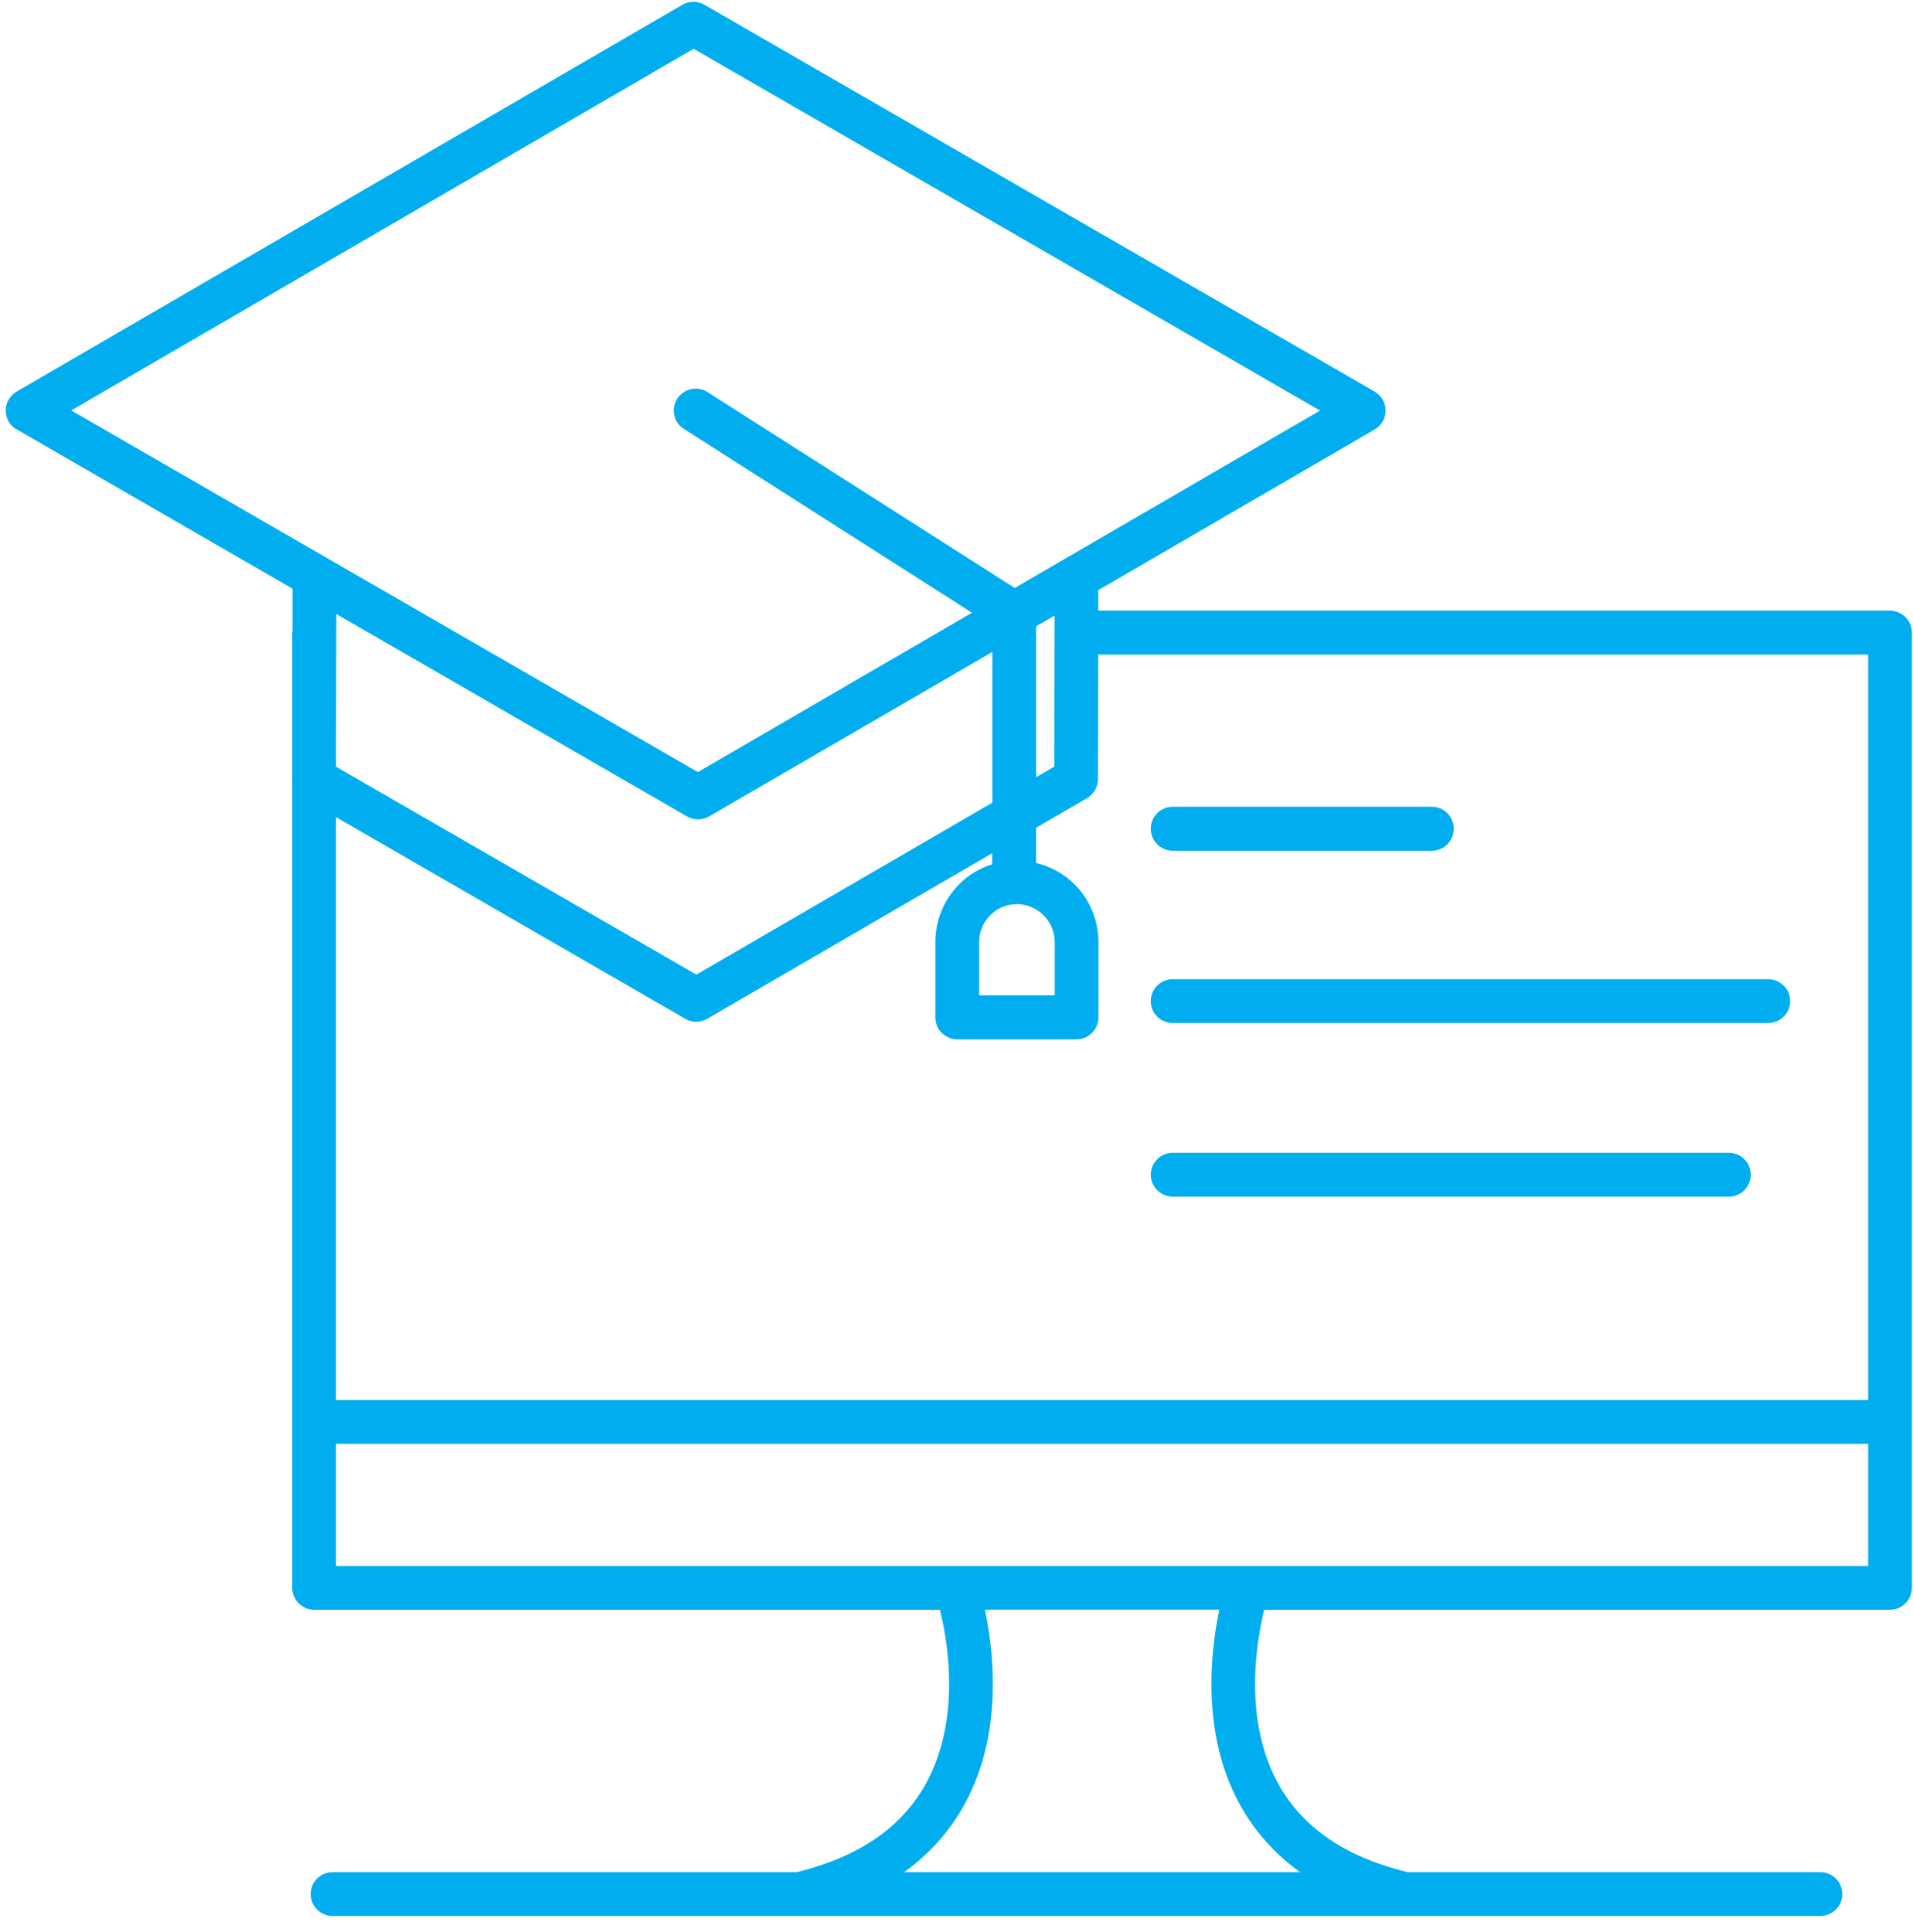 <svg width="102" height="103" viewBox="0 0 102 103" fill="none" xmlns="http://www.w3.org/2000/svg">
<path d="M62.526 45.363H76.35C76.99 45.363 77.512 44.84 77.512 44.188C77.512 43.537 76.99 43.02 76.35 43.02H62.526C61.88 43.02 61.358 43.542 61.358 44.188C61.358 44.834 61.88 45.363 62.526 45.363Z" fill="#00AEEF"/>
<path d="M62.526 54.547H94.283C94.923 54.547 95.452 54.024 95.452 53.384C95.452 52.744 94.929 52.216 94.283 52.216H62.526C61.88 52.216 61.358 52.738 61.358 53.384C61.358 54.03 61.88 54.547 62.526 54.547Z" fill="#00AEEF"/>
<path d="M62.526 63.808H92.181C92.827 63.808 93.35 63.285 93.35 62.639C93.35 61.993 92.827 61.471 92.181 61.471H62.526C61.88 61.471 61.358 61.999 61.358 62.639C61.358 63.279 61.88 63.808 62.526 63.808Z" fill="#00AEEF"/>
<path d="M0.891 22.896L15.601 31.393V33.63C15.595 33.665 15.583 33.701 15.583 33.73V41.54C15.578 41.575 15.583 41.599 15.583 41.634V84.666C15.583 84.977 15.707 85.271 15.93 85.494C16.147 85.717 16.447 85.84 16.752 85.84H50.118C50.148 85.952 50.177 86.081 50.206 86.222C50.4 87.097 50.606 88.377 50.606 89.798C50.606 90.75 50.512 91.754 50.271 92.746C49.907 94.244 49.231 95.688 48.01 96.933C46.953 98.014 45.467 98.953 43.336 99.593C43.06 99.681 42.772 99.758 42.472 99.828H17.733C17.087 99.828 16.564 100.345 16.564 100.997C16.564 101.648 17.087 102.165 17.733 102.165H97.061C97.707 102.165 98.23 101.643 98.23 100.997C98.23 100.351 97.707 99.828 97.061 99.828H75.058C74.752 99.758 74.465 99.675 74.189 99.593C72.873 99.2 71.799 98.689 70.924 98.102C69.303 97.009 68.328 95.671 67.729 94.226C67.13 92.781 66.919 91.225 66.919 89.798C66.919 88.471 67.101 87.261 67.283 86.398C67.294 86.334 67.306 86.281 67.318 86.222C67.347 86.087 67.377 85.952 67.406 85.84H100.772C101.083 85.84 101.377 85.717 101.6 85.494C101.817 85.271 101.941 84.977 101.941 84.666V33.73C101.941 33.425 101.817 33.119 101.6 32.908C101.377 32.691 101.083 32.561 100.772 32.561H58.557V31.469L73.296 22.901C73.66 22.696 73.877 22.308 73.877 21.892C73.877 21.469 73.654 21.087 73.296 20.881L37.557 0.252C37.193 0.041 36.747 0.041 36.389 0.252L0.885 20.881C0.527 21.093 0.304 21.474 0.304 21.892C0.304 22.308 0.527 22.696 0.885 22.901L0.891 22.896ZM52.907 42.803L37.129 51.969L17.915 40.882L17.932 32.743L36.636 43.537C36.999 43.742 37.446 43.742 37.804 43.537L52.913 34.763V42.814L52.907 42.803ZM55.644 48.804C56.008 49.174 56.237 49.667 56.237 50.231V53.073H52.209V50.231C52.209 49.667 52.432 49.174 52.796 48.804C53.16 48.44 53.653 48.211 54.217 48.211C54.781 48.211 55.274 48.44 55.644 48.804ZM67.841 98.566C68.281 99.018 68.774 99.435 69.32 99.828H48.21C50.048 98.507 51.246 96.839 51.956 95.113C52.708 93.298 52.937 91.437 52.937 89.792C52.937 88.148 52.72 86.821 52.514 85.835H65.016C64.805 86.821 64.593 88.207 64.593 89.792C64.593 90.885 64.699 92.083 64.987 93.292C65.421 95.107 66.29 96.98 67.847 98.566H67.841ZM99.61 83.503H17.915V76.991H99.61V83.503ZM99.61 34.898V74.654H17.915V43.572L36.536 54.324C36.9 54.535 37.346 54.535 37.71 54.324L52.902 45.498V46.085C52.226 46.297 51.621 46.666 51.14 47.154C50.359 47.941 49.872 49.033 49.872 50.237V54.254C49.872 54.559 49.989 54.858 50.212 55.076C50.429 55.293 50.729 55.422 51.04 55.422H57.4C57.705 55.422 58.005 55.299 58.222 55.076C58.445 54.864 58.568 54.559 58.568 54.254V50.237C58.568 49.039 58.081 47.941 57.294 47.154C56.742 46.602 56.032 46.203 55.239 46.015V44.141L57.958 42.562C58.316 42.344 58.539 41.963 58.539 41.552L58.557 34.904H99.61V34.898ZM56.214 40.882L55.245 41.44V33.395L56.231 32.826L56.214 40.882ZM36.982 2.601L70.383 21.892L54.105 31.352L37.722 20.905C37.182 20.558 36.453 20.723 36.107 21.263C35.766 21.803 35.919 22.526 36.465 22.872L51.827 32.673L37.211 41.17L3.798 21.886L36.976 2.607L36.982 2.601Z" fill="#00AEEF"/>
</svg>
